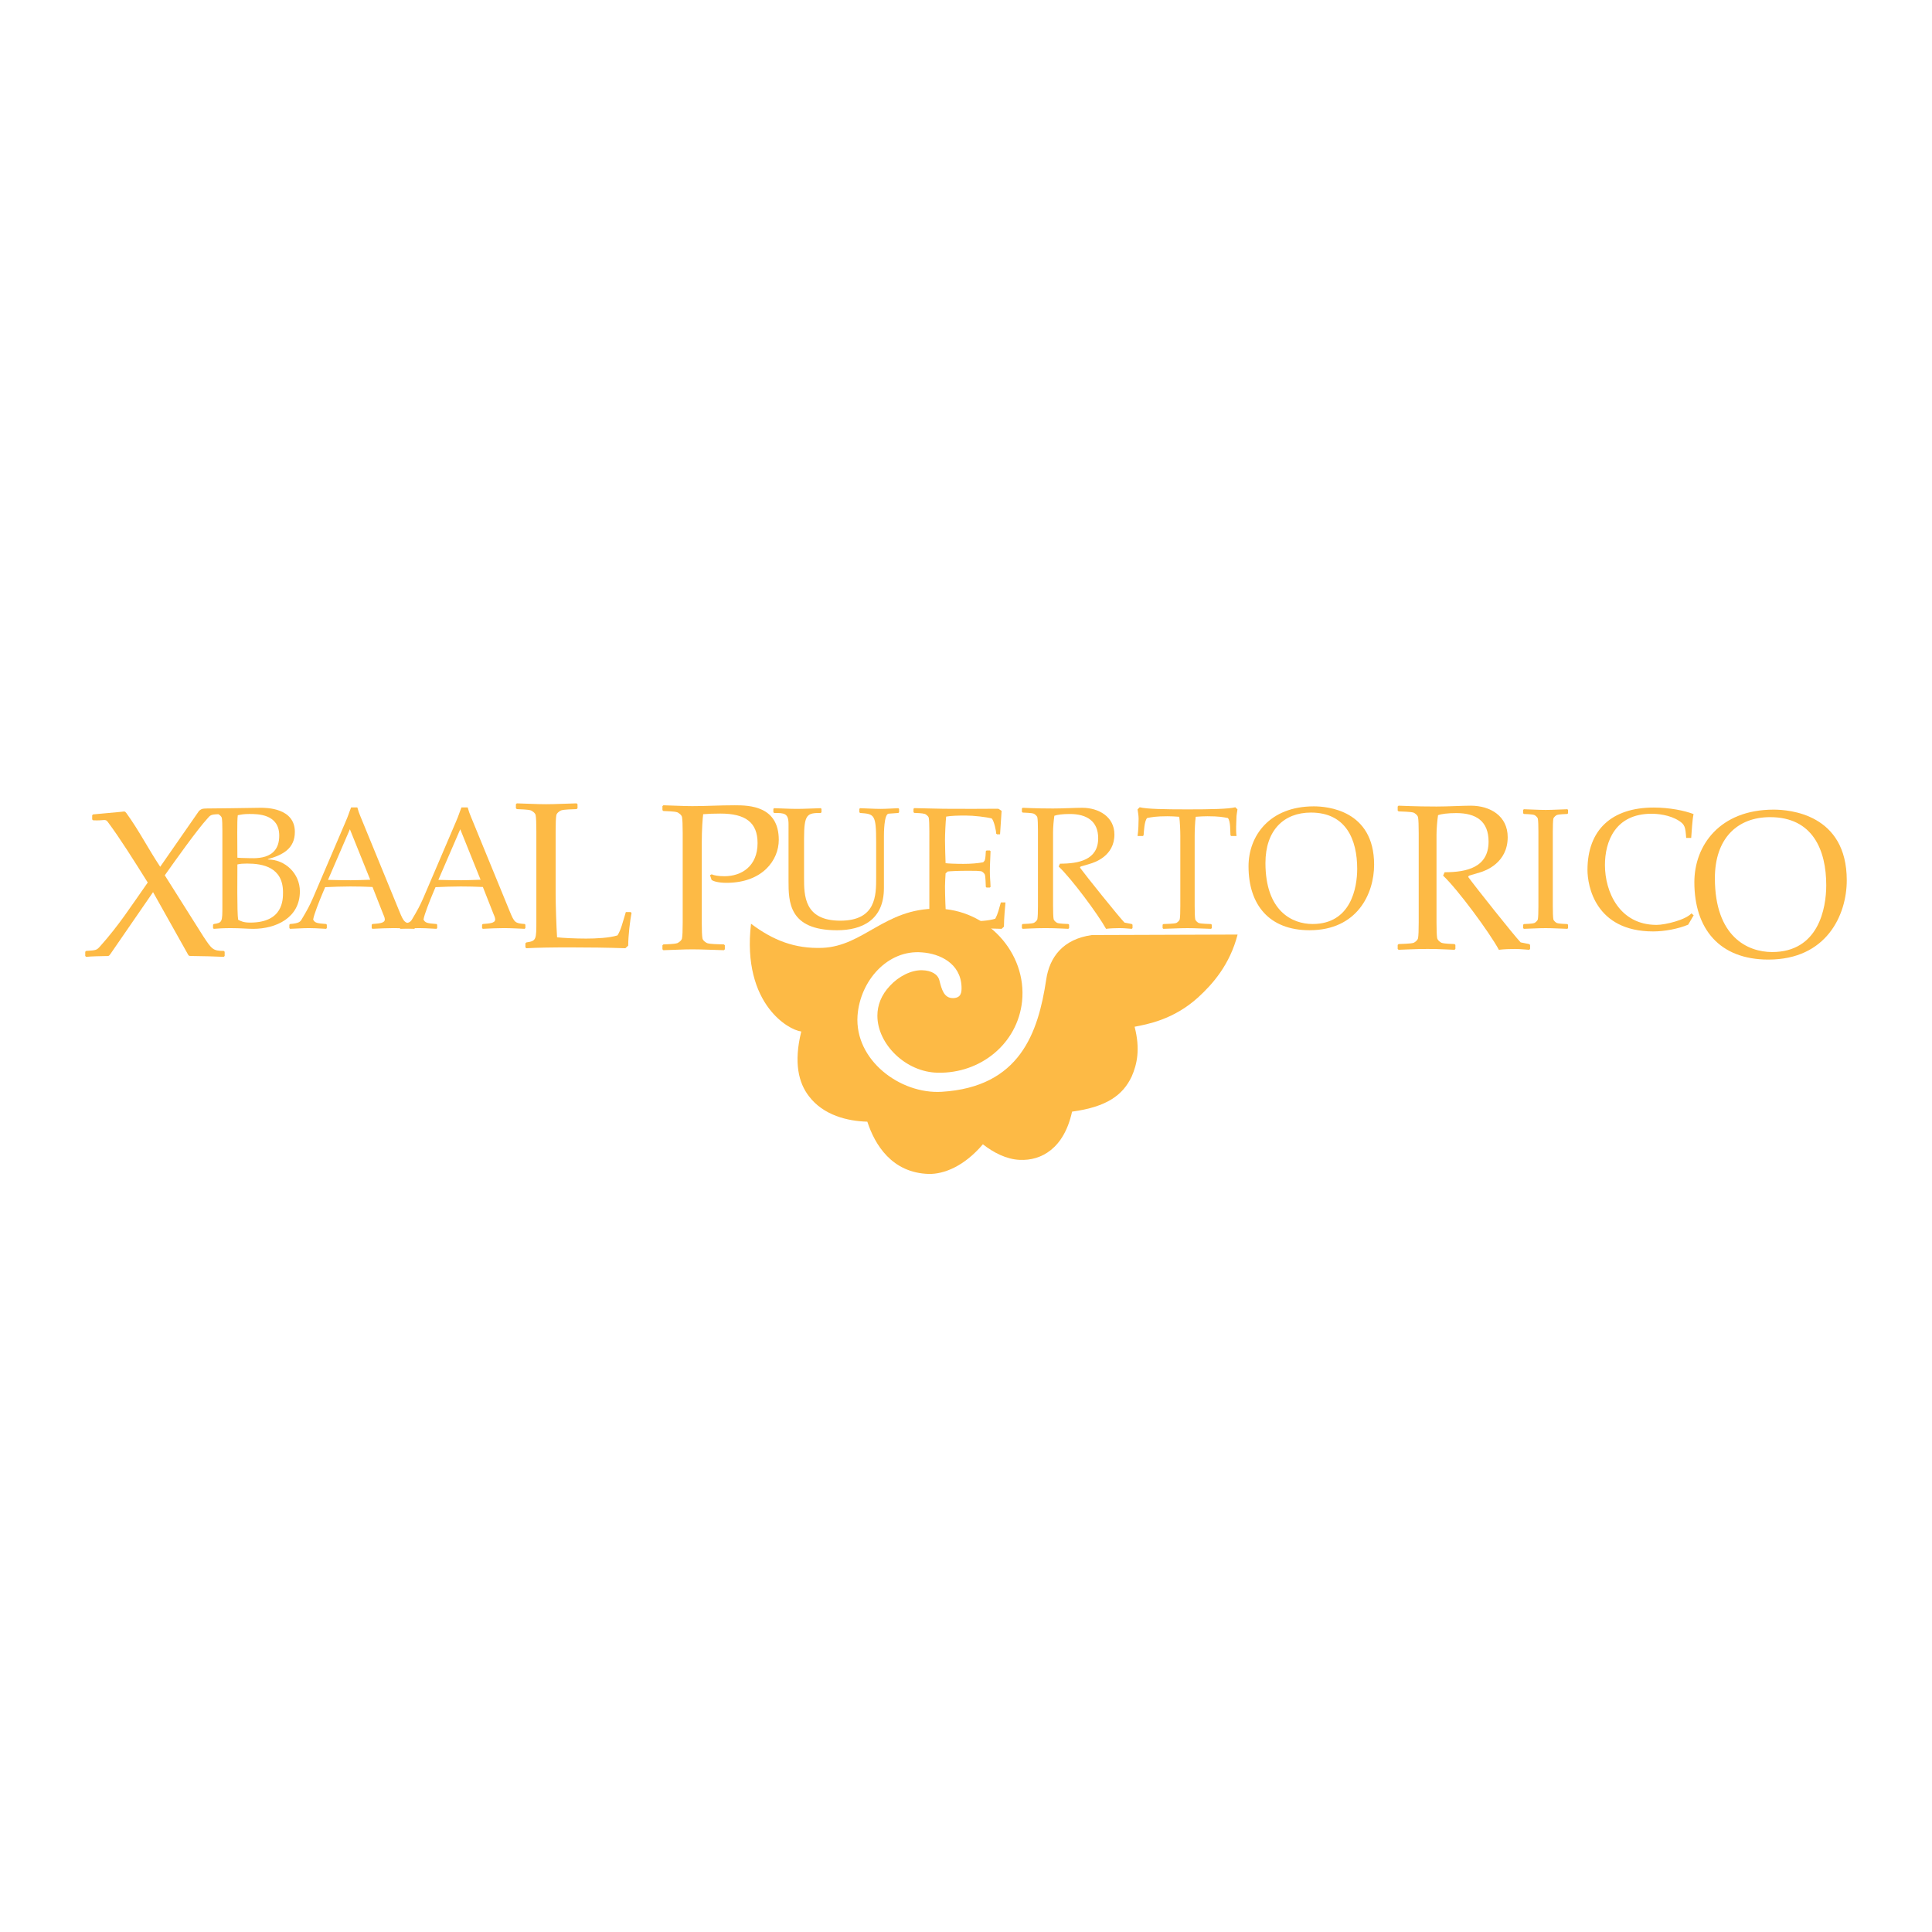 <?xml version="1.0" encoding="utf-8"?>
<!-- Generator: Adobe Illustrator 13.0.0, SVG Export Plug-In . SVG Version: 6.00 Build 14576)  -->
<!DOCTYPE svg PUBLIC "-//W3C//DTD SVG 1.0//EN" "http://www.w3.org/TR/2001/REC-SVG-20010904/DTD/svg10.dtd">
<svg version="1.0" id="Layer_1" xmlns="http://www.w3.org/2000/svg" xmlns:xlink="http://www.w3.org/1999/xlink" x="0px" y="0px"
	 width="192.756px" height="192.756px" viewBox="0 0 192.756 192.756" enable-background="new 0 0 192.756 192.756"
	 xml:space="preserve">
<g>
	<polygon fill-rule="evenodd" clip-rule="evenodd" fill="#FFFFFF" points="0,0 192.756,0 192.756,192.756 0,192.756 0,0 	"/>
	<path fill-rule="evenodd" clip-rule="evenodd" fill="#FDBA45" d="M35.971,81.477c-0.159-0.39-0.195-0.478-0.319-0.921h-0.62
		c-0.283,0.708-0.23,0.691-0.584,1.505l-3.205,7.489c-0.319,0.744-0.655,1.364-1.116,2.125c-0.159,0.283-0.266,0.442-1.186,0.513
		l-0.071,0.071v0.336l0.071,0.074c0.62-0.018,1.257-0.071,1.895-0.071c0.39,0,0.761,0.018,1.7,0.071l0.071-0.074v-0.336
		l-0.071-0.071c-0.921-0.071-1.116-0.106-1.292-0.443c0.071-0.495,0.639-1.911,0.938-2.62l0.259-0.613
		c0.744-0.036,1.769-0.07,2.512-0.07c0.743,0,1.469,0.018,2.213,0.053l1.034,2.63c0.07,0.177,0.195,0.425,0.195,0.602
		c0,0.39-0.602,0.407-1.239,0.46l-0.071,0.071v0.336l0.071,0.074c0.69-0.035,1.469-0.071,2.125-0.071
		c0.637,0,1.593,0.053,2.054,0.071l0.071-0.074v-0.336l-0.071-0.071c-0.938-0.071-1.027-0.124-1.487-1.257L35.971,81.477
		L35.971,81.477z M34.908,82.734l2.028,5.036c-0.638,0.018-1.292,0.053-1.93,0.053c-0.673,0-1.609-0.019-2.282-0.037L34.908,82.734
		L34.908,82.734z"/>
	<path fill-rule="evenodd" clip-rule="evenodd" fill="#FDBA45" d="M46.981,81.477c-0.159-0.39-0.195-0.478-0.319-0.921h-0.62
		c-0.283,0.708-0.23,0.691-0.584,1.505l-3.205,7.489c-0.318,0.744-0.655,1.364-1.115,2.125c-0.159,0.283-0.266,0.442-1.186,0.513
		l-0.071,0.071v0.336l0.071,0.074c0.62-0.018,1.257-0.071,1.895-0.071c0.389,0,0.761,0.018,1.7,0.071l0.071-0.074v-0.336
		l-0.071-0.071c-0.921-0.071-1.116-0.106-1.293-0.443c0.071-0.495,0.639-1.911,0.938-2.62l0.26-0.613
		c0.743-0.036,1.769-0.07,2.512-0.07c0.744,0,1.47,0.018,2.213,0.053l1.035,2.63c0.07,0.177,0.195,0.425,0.195,0.602
		c0,0.39-0.603,0.407-1.239,0.46l-0.071,0.071v0.336l0.071,0.074c0.69-0.035,1.469-0.071,2.125-0.071
		c0.637,0,1.593,0.053,2.054,0.071l0.071-0.074v-0.336l-0.071-0.071c-0.939-0.071-1.027-0.124-1.488-1.257L46.981,81.477
		L46.981,81.477z M45.919,82.734l2.028,5.036c-0.638,0.018-1.292,0.053-1.93,0.053c-0.673,0-1.61-0.019-2.282-0.037L45.919,82.734
		L45.919,82.734z"/>
	<path fill-rule="evenodd" clip-rule="evenodd" fill="#FDBA45" d="M53.513,91.83c0,1.941,0,2.048-0.998,2.197l-0.095,0.085v0.405
		l0.095,0.089c1.116-0.064,2.588-0.085,4.369-0.085c1.828,0,3.68,0.021,5.508,0.085l0.285-0.26c0-1.002,0.19-2.542,0.332-3.267
		l-0.095-0.085H62.44c-0.333,1.088-0.475,1.752-0.831,2.329c-0.807,0.256-2.137,0.32-3.134,0.32c-1.092,0-2.351-0.064-2.896-0.128
		c-0.071-1.066-0.143-3.285-0.143-4.287v-6.305c0-0.79,0.022-1.345,0.071-1.6c0.045-0.235,0.404-0.447,0.475-0.469
		c0.333-0.105,1.092-0.107,1.543-0.128l0.095-0.085v-0.405l-0.095-0.085c-1.116,0.021-2.065,0.085-3.039,0.085
		c-0.973,0-1.946-0.064-2.92-0.085l-0.095,0.085v0.405l0.095,0.085c0.309,0.021,1.068,0.022,1.4,0.128
		c0.071,0.022,0.43,0.234,0.475,0.469c0.049,0.255,0.071,0.811,0.071,1.6V91.83L53.513,91.83z"/>
	<path fill-rule="evenodd" clip-rule="evenodd" fill="#FDBA45" d="M71.003,87.804c0.211,0.127,0.682,0.275,1.48,0.275
		c3.595,0,5.216-2.268,5.216-4.281c0-3.391-2.937-3.455-4.394-3.455c-1.621,0-2.749,0.084-4.229,0.084
		c-0.963,0-1.926-0.063-2.89-0.084l-0.094,0.084v0.403l0.094,0.085c0.306,0.021,1.057,0.021,1.386,0.127
		c0.07,0.021,0.423,0.233,0.47,0.466c0.047,0.254,0.071,0.806,0.071,1.59v8.944c0,0.785-0.023,1.335-0.071,1.59
		c-0.047,0.233-0.399,0.445-0.47,0.466c-0.329,0.106-1.081,0.106-1.386,0.127l-0.094,0.085v0.402l0.094,0.089
		c0.963-0.021,1.927-0.085,2.89-0.085c0.964,0,2.186,0.063,3.148,0.085l0.094-0.089v-0.402l-0.094-0.085
		c-0.587-0.021-1.339-0.021-1.668-0.127c-0.07-0.021-0.423-0.233-0.47-0.466c-0.047-0.254-0.071-0.805-0.071-1.59v-7.927
		c0-1.377,0.094-2.564,0.141-2.882c0.564-0.042,1.011-0.063,1.715-0.063c2.49,0,3.712,0.869,3.712,2.946
		c0,2.289-1.574,3.306-3.312,3.306c-0.587,0-1.034-0.084-1.269-0.19l-0.164,0.085L71.003,87.804L71.003,87.804z"/>
	<path fill-rule="evenodd" clip-rule="evenodd" fill="#FDBA45" d="M78.672,87.85c0,2.1,0,4.961,4.833,4.961
		c2.508,0,4.685-1.026,4.685-4.22v-5.152c0-0.248,0-2.206,0.461-2.259c0.147-0.018,0.849-0.053,0.978-0.071l0.074-0.071v-0.335
		l-0.074-0.07c-0.59,0.018-1.181,0.07-1.771,0.07c-0.682,0-1.365-0.053-2.047-0.07l-0.074,0.07v0.335l0.074,0.071
		c1.42,0.106,1.604,0.124,1.604,2.929v3.512c0,1.782,0,4.306-3.579,4.306c-3.615,0-3.615-2.523-3.615-4.288V83.65
		c0-2.435,0.319-2.541,1.665-2.541l0.074-0.071v-0.335l-0.074-0.07c-0.737,0.018-1.646,0.07-2.384,0.07
		c-0.756,0-1.512-0.053-2.269-0.07l-0.074,0.07v0.335l0.074,0.071c1.015,0,1.439,0.018,1.439,1.112V87.85L78.672,87.85z"/>
	<path fill-rule="evenodd" clip-rule="evenodd" fill="#FDBA45" d="M103.557,90.365c0,0.655-0.019,1.115-0.056,1.328
		c-0.037,0.195-0.316,0.372-0.372,0.389c-0.261,0.089-0.856,0.089-1.099,0.106l-0.074,0.071v0.336l0.074,0.074
		c0.242,0,1.154-0.071,2.289-0.071c1.117,0,2.029,0.071,2.271,0.071l0.075-0.074v-0.336l-0.075-0.071
		c-0.241-0.018-0.837-0.018-1.098-0.106c-0.056-0.018-0.335-0.194-0.372-0.389c-0.037-0.212-0.056-0.673-0.056-1.328v-7.312
		c0-0.496,0.056-1.168,0.13-1.664c0.279-0.106,0.837-0.177,1.545-0.177c1.675,0,2.827,0.704,2.827,2.421
		c0,2.16-1.934,2.537-3.813,2.537l-0.131,0.283c1.266,1.186,3.927,4.763,4.728,6.217c0.391-0.053,1.005-0.071,1.358-0.071
		c0.521,0,1.061,0.071,1.21,0.071l0.074-0.074v-0.336l-0.074-0.071l-0.727-0.142c-0.539-0.549-3.853-4.674-4.447-5.488l0.074-0.106
		l0.912-0.266c0.501-0.146,2.455-0.784,2.455-2.926c0-1.77-1.562-2.668-3.218-2.668c-0.727,0-1.917,0.071-2.903,0.071
		c-1.88,0-2.792-0.071-3.034-0.071l-0.074,0.071v0.336l0.074,0.071c0.242,0.018,0.838,0.018,1.099,0.106
		c0.056,0.018,0.335,0.195,0.372,0.389c0.037,0.212,0.056,0.673,0.056,1.328V90.365L103.557,90.365z"/>
	<path fill-rule="evenodd" clip-rule="evenodd" fill="#FDBA45" d="M123.371,83.411c-0.089-0.545-0.015-1.376-0.015-1.728
		c0-0.369,0.07-0.65,0.106-0.931l-0.213-0.211c-0.726,0.176-2.408,0.211-4.763,0.211c-2.372,0-4.055-0.035-4.78-0.211l-0.212,0.211
		c0.035,0.281,0.105,0.562,0.105,0.931c0,0.352-0.018,1.183-0.105,1.728h0.53l0.071-0.07c0.035-0.369,0.07-1.429,0.354-1.728
		c0.461-0.088,0.903-0.176,2.036-0.176c0.354,0,0.708,0.018,1.169,0.053c0.07,0.475,0.106,1.412,0.106,1.904v6.989
		c0,0.65-0.017,1.107-0.054,1.318c-0.033,0.194-0.302,0.369-0.354,0.387c-0.248,0.087-1.059,0.088-1.289,0.105l-0.071,0.07v0.334
		l0.071,0.073c0.726-0.018,1.696-0.07,2.422-0.07s1.617,0.053,2.343,0.07l0.071-0.073v-0.334l-0.071-0.07
		c-0.229-0.018-0.979-0.019-1.228-0.105c-0.053-0.018-0.32-0.193-0.354-0.387c-0.037-0.21-0.054-0.667-0.054-1.318v-6.989
		c0-0.492,0.035-1.429,0.106-1.904c0.46-0.035,0.814-0.053,1.168-0.053c1.134,0,1.576,0.088,2.036,0.176
		c0.283,0.299,0.228,1.359,0.263,1.728l0.071,0.07H123.371L123.371,83.411z"/>
	<path fill-rule="evenodd" clip-rule="evenodd" fill="#FDBA45" d="M137.096,86.275c0-5.471-4.721-5.825-6.014-5.825
		c-4.416,0-6.516,2.939-6.516,5.984c0,3.842,2.064,6.376,6.085,6.376C135.427,92.811,137.096,89.144,137.096,86.275L137.096,86.275z
		 M126.254,86.098c0-3.24,1.812-5.028,4.541-5.028c3.501,0,4.613,2.709,4.613,5.612c0,1.895-0.628,5.506-4.451,5.506
		C128.946,92.188,126.254,90.932,126.254,86.098L126.254,86.098z"/>
	<path fill-rule="evenodd" clip-rule="evenodd" fill="#FDBA45" d="M141.545,92.018c0,0.78-0.021,1.328-0.065,1.581
		c-0.044,0.232-0.373,0.441-0.438,0.464c-0.308,0.104-1.222,0.105-1.507,0.126l-0.088,0.084v0.4l0.088,0.088
		c0.285,0,1.572-0.084,2.909-0.084c1.315,0,2.389,0.084,2.674,0.084l0.088-0.088v-0.4l-0.088-0.084
		c-0.285-0.021-0.986-0.021-1.293-0.126c-0.065-0.021-0.395-0.232-0.438-0.464c-0.044-0.253-0.066-0.801-0.066-1.581v-8.706
		c0-0.59,0.066-1.391,0.153-1.981c0.329-0.126,0.986-0.21,1.819-0.21c1.973,0,3.222,0.801,3.222,2.846
		c0,2.571-2.17,3.056-4.384,3.056l-0.153,0.337c1.491,1.412,4.625,5.67,5.567,7.402c0.46-0.063,1.184-0.084,1.6-0.084
		c0.614,0,1.25,0.084,1.425,0.084l0.088-0.088v-0.4l-0.088-0.084l-0.854-0.169c-0.636-0.653-4.537-5.564-5.238-6.534l0.088-0.126
		l1.073-0.316c0.592-0.169,2.784-0.97,2.784-3.521c0-2.107-1.731-3.141-3.683-3.141c-0.854,0-2.258,0.084-3.419,0.084
		c-2.214,0-3.501-0.084-3.786-0.084l-0.088,0.084v0.401l0.088,0.084c0.285,0.021,1.199,0.022,1.507,0.127
		c0.065,0.022,0.395,0.232,0.438,0.463c0.044,0.253,0.065,0.801,0.065,1.581V92.018L141.545,92.018z"/>
	<path fill-rule="evenodd" clip-rule="evenodd" fill="#FDBA45" d="M154.923,83.011c0-0.647,0.018-1.102,0.053-1.312
		c0.035-0.192,0.301-0.367,0.354-0.385c0.248-0.087,0.814-0.087,1.045-0.105l0.07-0.07v-0.332l-0.07-0.07
		c-0.727,0.018-1.435,0.07-2.16,0.07c-0.727,0-1.452-0.053-2.178-0.07l-0.071,0.07v0.332l0.071,0.07
		c0.229,0.018,0.796,0.018,1.044,0.105c0.054,0.018,0.319,0.192,0.354,0.385c0.035,0.21,0.053,0.665,0.053,1.312v7.381
		c0,0.647-0.018,1.102-0.053,1.312c-0.035,0.192-0.301,0.367-0.354,0.385c-0.248,0.087-0.814,0.087-1.044,0.105l-0.071,0.07v0.333
		l0.071,0.073c0.726-0.018,1.451-0.07,2.178-0.07c0.726,0,1.434,0.052,2.16,0.07l0.07-0.073v-0.333l-0.07-0.07
		c-0.23-0.018-0.797-0.018-1.045-0.105c-0.054-0.018-0.319-0.192-0.354-0.385c-0.035-0.21-0.053-0.665-0.053-1.312V83.011
		L154.923,83.011z"/>
	<path fill-rule="evenodd" clip-rule="evenodd" fill="#FDBA45" d="M168.731,83.602c0.056-0.673,0.105-1.777,0.235-2.378
		c-0.89-0.354-2.428-0.655-3.967-0.655c-4.207,0-6.616,2.231-6.616,6.232c0,1.541,0.76,6.129,6.562,6.129
		c1.093,0,2.483-0.251,3.484-0.676l0.548-0.934l-0.223-0.194c-0.574,0.655-2.624,1.151-3.477,1.151
		c-3.707,0-5.152-3.298-5.152-5.972c0-2.319,1.001-5.117,4.652-5.117c0.537,0,1.796,0.091,2.743,0.708
		c0.572,0.374,0.635,0.608,0.709,1.706H168.731L168.731,83.602z"/>
	<path fill-rule="evenodd" clip-rule="evenodd" fill="#FDBA45" d="M184.252,87.827c0-6.622-5.729-7.05-7.298-7.05
		c-5.359,0-7.908,3.558-7.908,7.243c0,4.65,2.506,7.718,7.386,7.718C182.226,95.738,184.252,91.299,184.252,87.827L184.252,87.827z
		 M171.094,87.613c0-3.921,2.2-6.086,5.512-6.086c4.248,0,5.599,3.279,5.599,6.793c0,2.293-0.763,6.665-5.402,6.665
		C174.361,94.985,171.094,93.463,171.094,87.613L171.094,87.613z"/>
	<path fill-rule="evenodd" clip-rule="evenodd" fill="#FDBA45" d="M92.721,90.371c0,1.607,0,1.695-0.81,1.819l-0.077,0.071v0.335
		l0.077,0.074c0.906-0.053,2.102-0.07,3.548-0.07c1.484,0,2.988,0.018,4.474,0.07l0.231-0.215c0-0.83,0.115-1.998,0.153-2.421
		h-0.462c-0.193,0.653-0.271,1.097-0.56,1.627c-0.655,0.212-1.735,0.265-2.545,0.265c-0.887,0-1.909-0.053-2.352-0.106
		c-0.058-0.936-0.116-2.558-0.116-3.388c0-0.424,0.039-0.865,0.058-1.289l0.212-0.194c0.289-0.035,1.08-0.071,1.986-0.071
		c0.368,0,0.655,0.002,0.881,0.007c0.199,0.008,0.351,0.02,0.448,0.035c0.191,0.031,0.366,0.275,0.385,0.324
		c0.086,0.227,0.087,1.03,0.104,1.241l0.07,0.065h0.332l0.07-0.065c-0.018-0.664-0.07-0.908-0.07-1.572s0.053-1.328,0.07-1.992
		l-0.07-0.065h-0.332l-0.07,0.065c-0.018,0.21-0.019,0.681-0.104,0.908c-0.011,0.028-0.072,0.121-0.16,0.2
		c-0.539,0.104-1.223,0.16-1.978,0.16c-0.771,0-1.582-0.036-1.774-0.071c-0.019-0.688-0.058-1.59-0.058-2.297
		c0-0.583,0.058-1.836,0.116-2.348c0.463-0.089,1.253-0.106,1.928-0.106c0.848,0,2.081,0.149,2.621,0.291
		c0.231,0.247,0.443,1.245,0.443,1.51l0.077,0.07h0.309l0.154-2.339l-0.328-0.211c-1.504,0.018-3.16,0.009-4.664,0.009
		c-1.273,0-2.526-0.053-3.722-0.07l-0.077,0.07v0.335l0.077,0.071c0.29,0.018,0.791,0.018,1.061,0.106
		c0.058,0.018,0.347,0.194,0.386,0.388c0.039,0.212,0.058,0.671,0.058,1.324V90.371L92.721,90.371z"/>
	<path fill-rule="evenodd" clip-rule="evenodd" fill="#FDBA45" d="M28.236,89.02c0,0.761,0,3.027-3.276,3.027
		c-0.662,0-0.931-0.142-1.199-0.283c-0.125-0.708-0.076-4.632-0.076-5.518c0.269-0.071,0.609-0.088,0.967-0.088
		C26.191,86.158,28.236,86.505,28.236,89.02L28.236,89.02z M8.504,95.375l0.087,0.091c0.62-0.06,1.397-0.069,1.949-0.08
		c0.279-0.005,0.312,0.033,0.469-0.194l4.261-6.184l3.41,6.081c0.149,0.266,0.119,0.288,0.421,0.29
		c0.915,0.007,2.535,0.047,3.227,0.086l0.087-0.091V94.96l-0.087-0.087c-1.09,0-1.199-0.174-2.05-1.46l-3.837-6.083
		c1.003-1.417,3.227-4.55,4.251-5.662c0.278-0.317,0.321-0.418,1.098-0.434c0.077,0.038,0.311,0.202,0.342,0.383
		c0.037,0.212,0.054,0.622,0.054,1.277v7.472c0,1.611,0,1.699-0.859,1.823l-0.072,0.071v0.336l0.072,0.074
		c0.412-0.035,0.984-0.071,1.665-0.071c1.056,0,1.665,0.071,2.273,0.071c2.273,0,4.654-1.101,4.654-3.738
		c0-1.771-1.454-3.181-3.19-3.181v-0.036c1.54-0.425,2.689-1.086,2.689-2.715c0-2.408-2.864-2.408-3.419-2.408
		c-0.913,0-2.059,0.045-3.007,0.045l-2.345,0.025v0.001c-0.083,0.003-0.165,0.006-0.245,0.009c-0.236,0.007-0.362,0.078-0.536,0.22
		l-3.882,5.586c-1.2-1.799-2.109-3.61-3.373-5.352c-0.159-0.22-0.209-0.16-0.479-0.135l-2.845,0.262L9.197,81.34v0.414l0.087,0.087
		c1.086,0.062,1.22-0.173,1.458,0.146c1.234,1.653,2.559,3.771,3.998,6.062c-1.701,2.42-2.878,4.273-4.753,6.366
		c-0.349,0.393-0.393,0.393-1.396,0.458L8.504,94.96V95.375L8.504,95.375z M27.86,83.372c0,2.585-2.6,2.237-3.316,2.237
		c-0.322,0-0.626-0.018-0.859-0.036c0-1.522-0.049-3.707,0.04-4.238c0.358-0.071,0.608-0.124,1.146-0.124
		C25.73,81.211,27.86,81.211,27.86,83.372L27.86,83.372z"/>
	<path fill-rule="evenodd" clip-rule="evenodd" fill="#FDBA45" d="M123.476,93.241c-0.776,3.007-2.481,4.937-3.935,6.266
		c-2.456,2.23-5.062,2.682-6.341,2.932c0.576,2.23,0.251,3.734-0.301,4.987c-0.877,1.83-2.456,3.008-5.939,3.483
		c-0.802,3.685-3.082,4.912-5.213,4.812c-1.328-0.051-2.631-0.728-3.684-1.554c-1.88,2.205-3.885,2.981-5.389,2.957
		c-3.684-0.101-5.388-2.907-6.14-5.213c-1.955-0.051-4.386-0.627-5.84-2.557c-1.002-1.303-1.528-3.308-0.751-6.44
		c-0.727-0.101-2.08-0.802-3.208-2.281c-1.303-1.703-2.28-4.46-1.804-8.47c2.205,1.654,4.36,2.506,7.117,2.406
		c4.135-0.175,6.215-3.935,11.428-3.91c4.962,0.025,8.998,4.386,8.496,9.248c-0.451,4.235-4.16,7.218-8.42,7.117
		c-3.158-0.05-6.015-2.831-6.015-5.688c0-1.027,0.376-2.055,1.253-2.982c0.877-0.952,2.13-1.579,3.208-1.554
		c0.927,0.025,1.579,0.401,1.729,1.027c0.226,0.877,0.451,1.779,1.378,1.755c0.777-0.025,0.852-0.552,0.827-1.153
		c-0.1-2.331-2.18-3.283-3.935-3.408c-3.434-0.301-6.19,2.832-6.441,6.315c-0.301,4.436,4.26,7.844,8.396,7.594
		c7.794-0.477,9.624-5.864,10.426-11.178c0.326-2.255,1.679-4.06,4.561-4.461L123.476,93.241L123.476,93.241z"/>
</g>
</svg>
